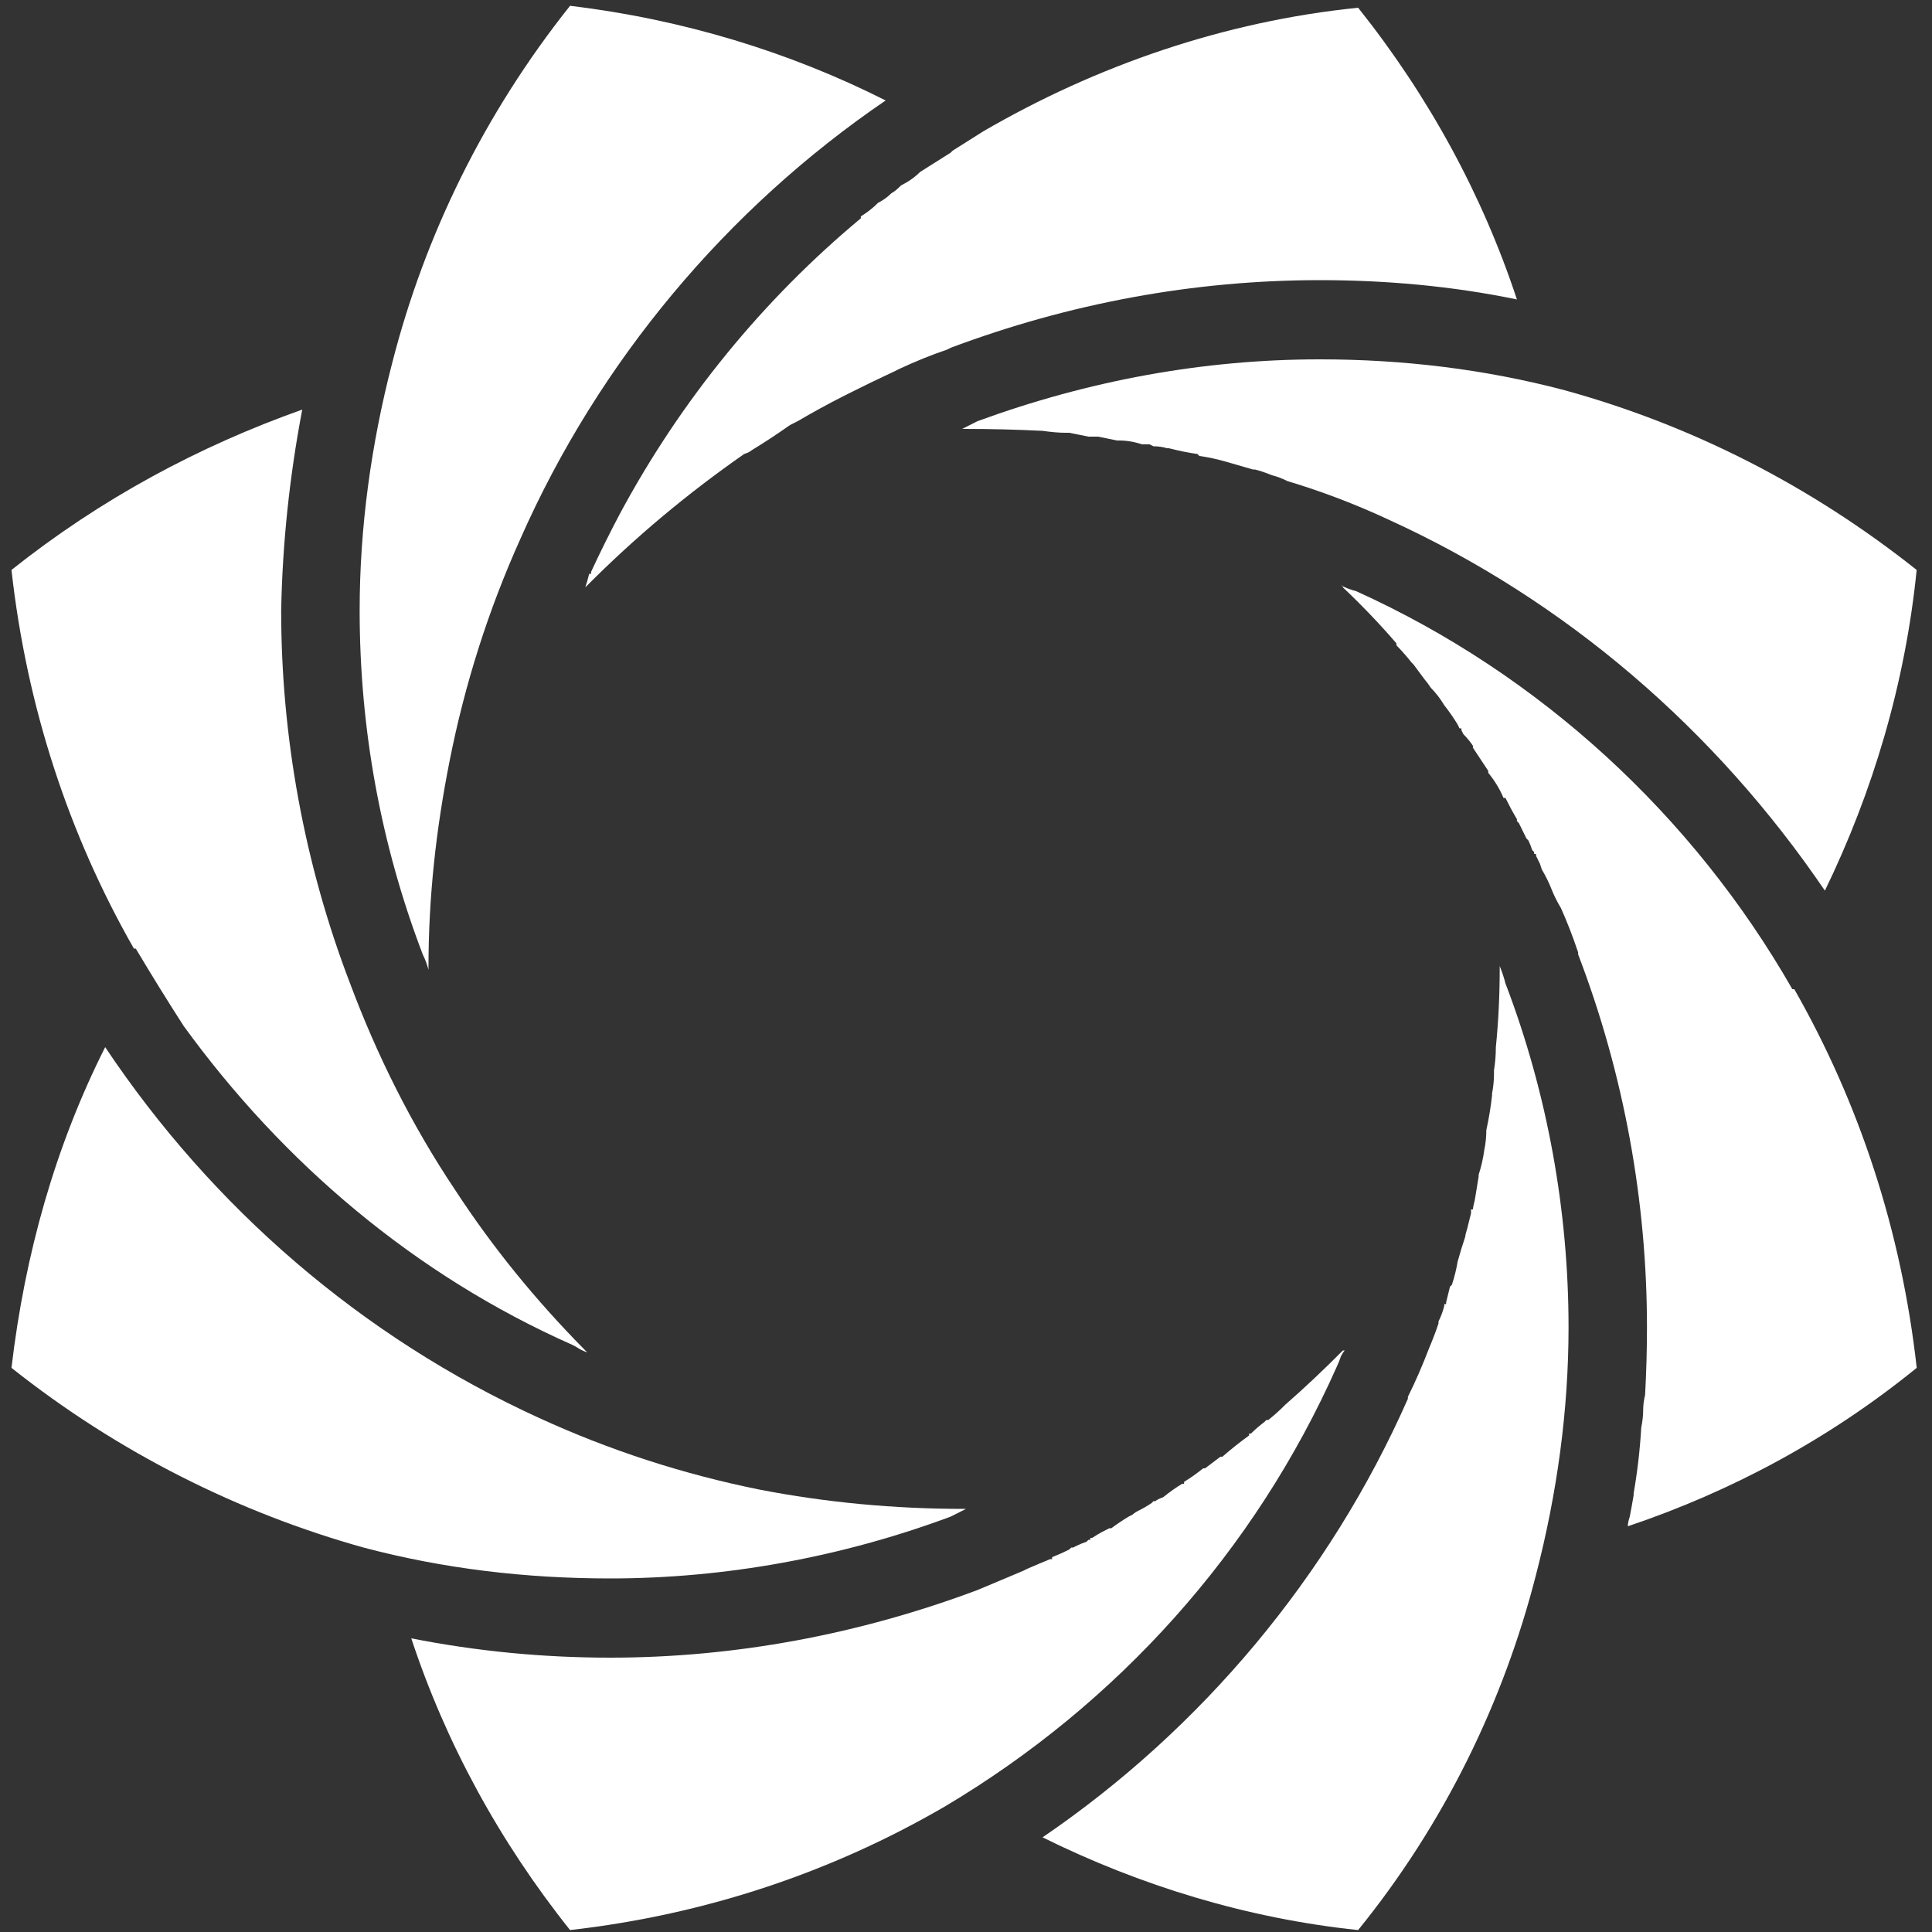 <svg width="32" height="32" viewBox="0 0 32 32" fill="none" xmlns="http://www.w3.org/2000/svg">
<rect x="0" y="0" width="32" height="32" fill="#333333" stroke="none"/>
<path d="M25.125 4.96C24.048 4.736 22.939 4.64 21.862 4.64C19.771 4.64 17.711 5.024 15.747 5.76L15.683 5.792C15.43 5.877 15.166 5.984 14.891 6.112L14.828 6.144C14.553 6.272 14.289 6.4 14.036 6.528L13.973 6.56C13.719 6.688 13.466 6.827 13.212 6.976C13.17 6.997 13.128 7.019 13.085 7.04C12.874 7.189 12.663 7.328 12.452 7.456C12.431 7.477 12.388 7.499 12.325 7.52C11.406 8.16 10.519 8.896 9.695 9.728C9.716 9.664 9.738 9.589 9.759 9.504H9.79V9.472C9.938 9.152 10.097 8.832 10.266 8.512C11.28 6.624 12.642 4.96 14.258 3.616V3.584C14.363 3.52 14.458 3.445 14.543 3.36C14.627 3.317 14.701 3.264 14.765 3.2C14.807 3.179 14.86 3.136 14.923 3.072C15.05 3.008 15.155 2.933 15.24 2.848C15.409 2.741 15.578 2.635 15.747 2.528L15.778 2.496C15.947 2.389 16.116 2.283 16.285 2.176C18.155 1.088 20.277 0.352 22.495 0.128C23.668 1.6 24.555 3.232 25.125 4.96Z" fill="white"/>
<path d="M27.248 23.104C27.269 22.72 27.279 22.347 27.279 21.984C27.279 19.904 26.899 17.792 26.139 15.808V15.776C26.054 15.52 25.959 15.275 25.854 15.04C25.79 14.934 25.737 14.827 25.695 14.72C25.653 14.614 25.6 14.507 25.537 14.4L25.505 14.304C25.484 14.262 25.463 14.219 25.442 14.176V14.144C25.442 14.144 25.431 14.144 25.41 14.144V14.112L25.378 14.08C25.357 14.016 25.336 13.963 25.315 13.92L25.283 13.888C25.241 13.803 25.199 13.718 25.157 13.632L25.125 13.6V13.568C25.061 13.462 24.998 13.344 24.935 13.216H24.903C24.84 13.067 24.755 12.928 24.65 12.8V12.768C24.565 12.64 24.481 12.512 24.396 12.384V12.352C24.354 12.288 24.301 12.224 24.238 12.16L24.206 12.096V12.064H24.174L24.143 12C24.079 11.894 24.005 11.787 23.921 11.68C23.858 11.574 23.784 11.478 23.699 11.392C23.657 11.328 23.625 11.286 23.604 11.264C23.541 11.179 23.477 11.094 23.414 11.008L23.382 10.976C23.298 10.87 23.213 10.774 23.129 10.688V10.656C22.854 10.336 22.558 10.027 22.242 9.728C22.242 9.707 22.231 9.696 22.21 9.696C22.294 9.739 22.379 9.771 22.463 9.792C25.505 11.168 28.04 13.504 29.687 16.384H29.719C30.796 18.272 31.493 20.384 31.747 22.656C30.289 23.84 28.673 24.704 26.962 25.28C26.962 25.238 26.973 25.184 26.994 25.12C27.015 25.014 27.036 24.896 27.058 24.768V24.736C27.121 24.374 27.163 24.011 27.184 23.648C27.205 23.542 27.216 23.446 27.216 23.36C27.216 23.275 27.227 23.19 27.248 23.104Z" fill="white"/>
<path d="M22.273 22.368C22.252 22.39 22.231 22.422 22.21 22.464C22.189 22.528 22.168 22.581 22.147 22.624C20.784 25.696 18.503 28.224 15.652 29.92C13.782 31.008 11.691 31.712 9.442 31.968C8.269 30.496 7.382 28.864 6.812 27.136C7.889 27.349 8.988 27.456 10.107 27.456C12.166 27.456 14.226 27.072 16.19 26.336C16.444 26.23 16.697 26.123 16.951 26.016L17.014 25.984C17.162 25.92 17.289 25.867 17.394 25.824H17.426V25.792C17.532 25.75 17.627 25.707 17.711 25.664L17.743 25.632H17.774L17.838 25.6C17.88 25.579 17.933 25.558 17.996 25.536L18.028 25.504H18.059V25.472H18.091C18.155 25.43 18.207 25.398 18.25 25.376C18.292 25.355 18.334 25.334 18.376 25.312H18.408C18.492 25.248 18.588 25.184 18.693 25.12L18.757 25.088C18.757 25.088 18.788 25.056 18.852 25.024C18.936 24.982 19.01 24.939 19.073 24.896L19.105 24.864H19.137C19.158 24.843 19.2 24.822 19.264 24.8C19.369 24.715 19.475 24.64 19.58 24.576H19.612V24.544C19.718 24.48 19.823 24.405 19.929 24.32H19.96C20.045 24.256 20.13 24.192 20.214 24.128C20.214 24.128 20.225 24.128 20.246 24.128C20.393 24 20.541 23.883 20.689 23.776V23.744H20.721C20.784 23.68 20.858 23.616 20.943 23.552L20.974 23.52H21.006C21.112 23.435 21.207 23.349 21.291 23.264C21.608 22.987 21.925 22.688 22.242 22.368H22.273Z" fill="white"/>
<path d="M9.727 22.4C9.663 22.379 9.6 22.347 9.536 22.304L9.473 22.272C6.875 21.12 4.689 19.264 3.041 16.992C2.767 16.566 2.503 16.139 2.249 15.712H2.218C1.14 13.824 0.443 11.712 0.19 9.44C1.679 8.256 3.295 7.392 5.006 6.784C4.795 7.894 4.678 9.003 4.657 10.112C4.657 12.192 5.037 14.304 5.798 16.288C6.241 17.472 6.812 18.624 7.54 19.712C8.153 20.651 8.871 21.536 9.695 22.368C9.716 22.39 9.727 22.4 9.727 22.4Z" fill="white"/>
<path d="M14.669 1.664C12.04 3.456 9.917 5.984 8.618 8.928C8.09 10.101 7.699 11.328 7.446 12.608C7.224 13.728 7.097 14.848 7.097 16.032V16.064C7.076 15.978 7.044 15.893 7.002 15.808C6.305 13.984 5.957 12.064 5.957 10.112C5.957 8.736 6.147 7.36 6.495 6.016C7.034 3.904 8.016 1.888 9.442 0.096C11.311 0.32 13.085 0.864 14.669 1.664Z" fill="white"/>
<path d="M31.746 9.44C31.556 11.328 31.018 13.12 30.226 14.752C28.42 12.096 25.948 9.952 23.002 8.608C22.453 8.352 21.893 8.139 21.323 7.968C21.238 7.925 21.154 7.893 21.069 7.872C20.964 7.829 20.869 7.797 20.784 7.776H20.752C20.605 7.733 20.457 7.691 20.309 7.648C20.161 7.605 20.013 7.573 19.865 7.552L19.834 7.52C19.686 7.499 19.527 7.467 19.358 7.424H19.327C19.263 7.403 19.189 7.392 19.105 7.392L19.041 7.36H19.01H18.978C18.946 7.36 18.915 7.36 18.915 7.36C18.788 7.317 18.661 7.296 18.535 7.296H18.503C18.397 7.275 18.292 7.253 18.186 7.232C18.123 7.232 18.07 7.232 18.028 7.232C17.922 7.211 17.816 7.189 17.711 7.168H17.647C17.542 7.168 17.415 7.157 17.267 7.136C16.845 7.115 16.412 7.104 15.968 7.104H15.937C16.021 7.061 16.105 7.019 16.19 6.976C18.028 6.304 19.929 5.952 21.861 5.952C23.224 5.952 24.586 6.112 25.917 6.464C28.008 7.04 29.972 8.032 31.746 9.44Z" fill="white"/>
<path d="M25.98 21.984C25.98 23.36 25.79 24.736 25.442 26.08C24.903 28.192 23.921 30.208 22.495 31.968C20.658 31.776 18.883 31.232 17.268 30.432C19.897 28.64 22.02 26.112 23.319 23.168V23.136C23.446 22.88 23.562 22.613 23.668 22.336C23.731 22.187 23.784 22.048 23.826 21.92V21.888C23.868 21.803 23.9 21.717 23.921 21.632V21.6H23.953V21.568C23.974 21.483 23.995 21.397 24.016 21.312L24.048 21.28C24.09 21.152 24.122 21.024 24.143 20.896C24.185 20.747 24.227 20.608 24.27 20.48C24.27 20.459 24.28 20.416 24.301 20.352C24.322 20.267 24.343 20.181 24.365 20.096V20.032H24.396C24.396 20.011 24.407 19.957 24.428 19.872C24.449 19.744 24.47 19.616 24.491 19.488V19.456C24.534 19.328 24.565 19.189 24.586 19.04C24.608 18.933 24.618 18.827 24.618 18.72C24.66 18.528 24.692 18.336 24.713 18.144V18.112C24.734 18.005 24.745 17.899 24.745 17.792V17.76V17.728C24.766 17.6 24.776 17.472 24.776 17.344C24.819 16.917 24.84 16.48 24.84 16.032V16C24.882 16.107 24.914 16.203 24.935 16.288C25.632 18.112 25.98 20.064 25.98 21.984Z" fill="white"/>
<path d="M16 24.992C15.915 25.034 15.831 25.077 15.746 25.12C13.94 25.792 12.008 26.144 10.107 26.144C8.713 26.144 7.35 25.984 6.02 25.632C3.96 25.056 1.964 24.064 0.19 22.656C0.412 20.768 0.919 18.976 1.742 17.344C3.517 20 5.988 22.144 8.934 23.488C10.096 24.021 11.311 24.416 12.578 24.672C13.676 24.885 14.806 24.992 15.968 24.992C15.989 24.992 16 24.992 16 24.992Z" fill="white"/>
</svg>
